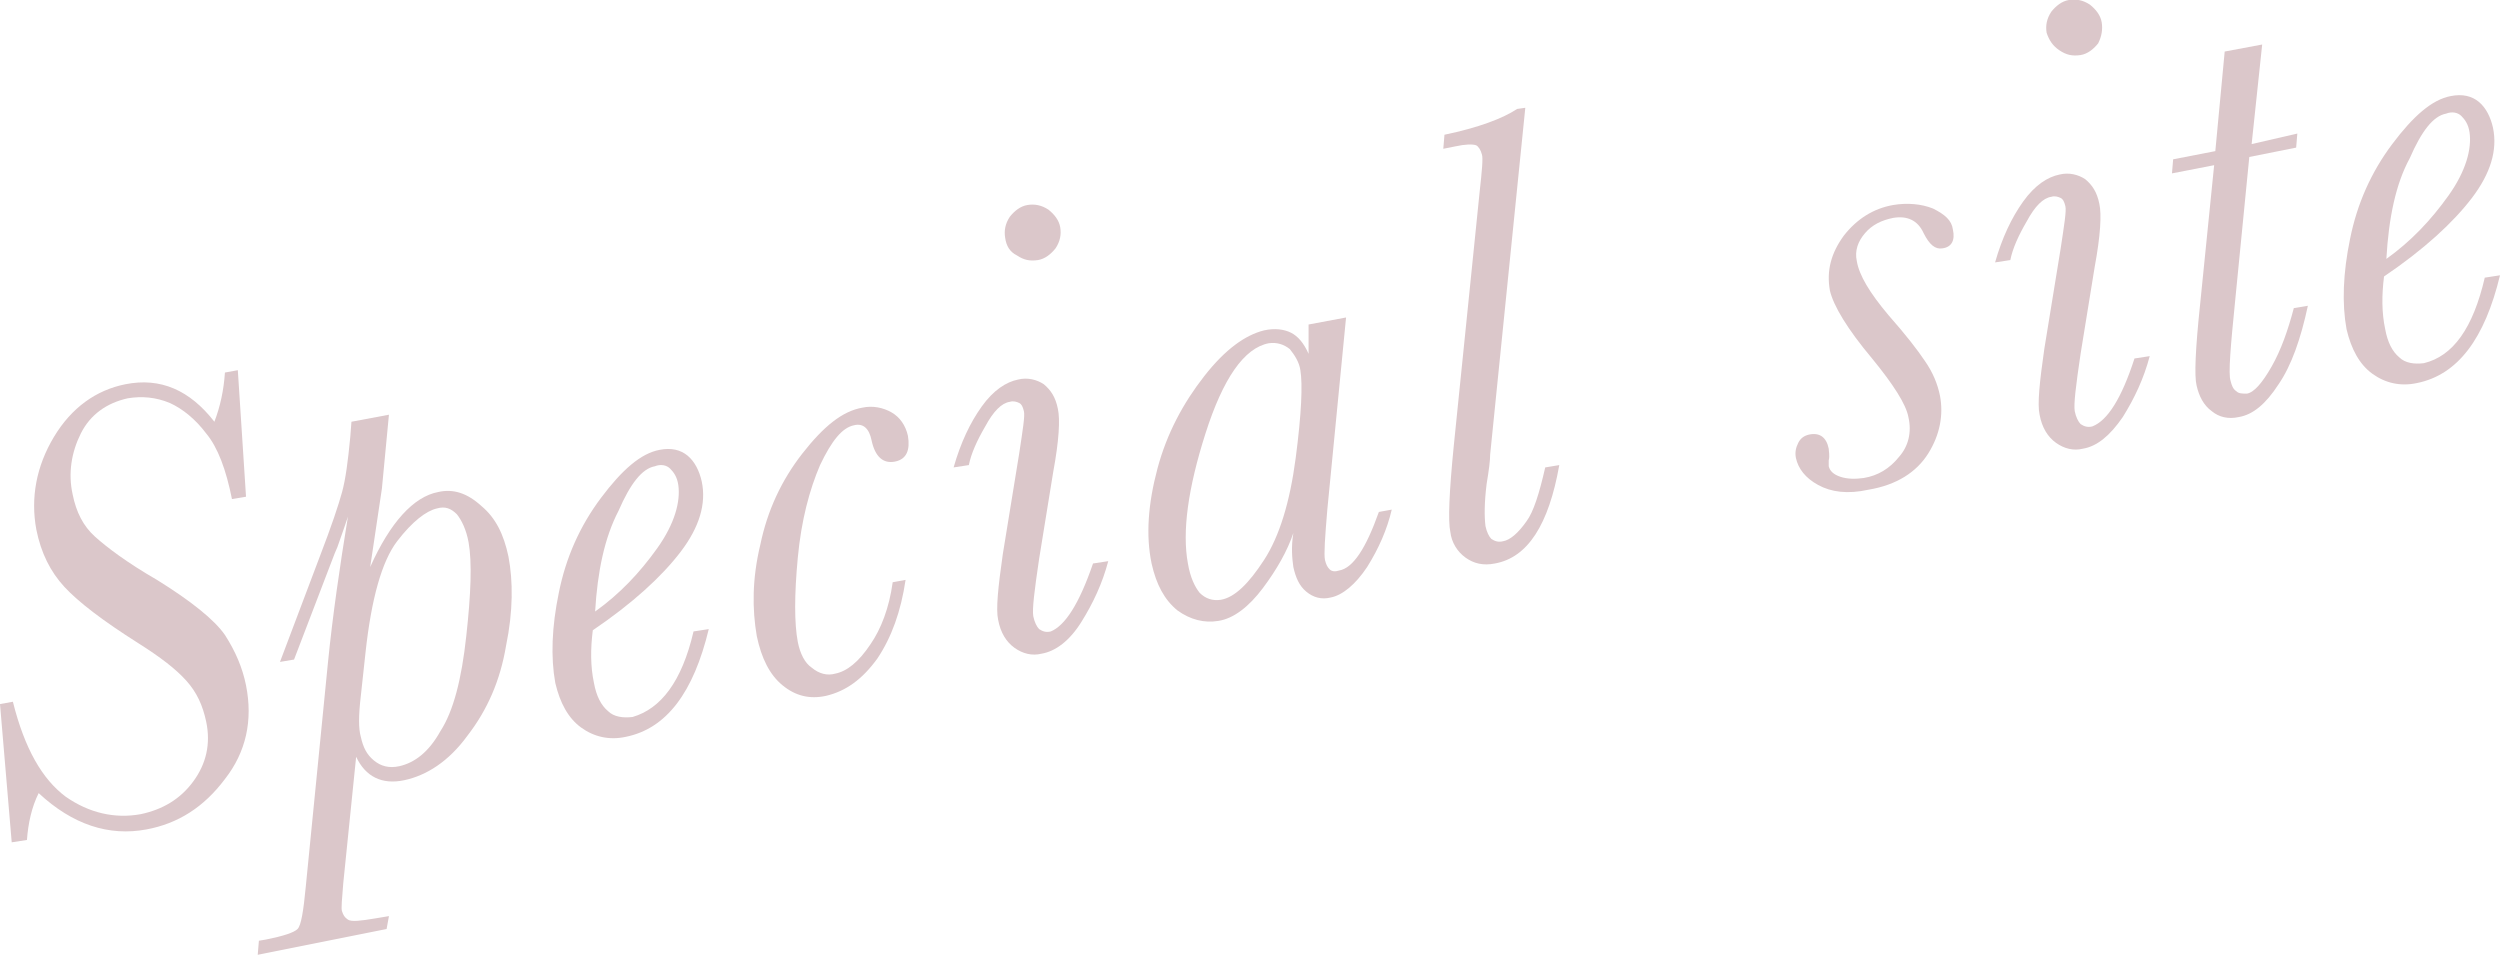 <?xml version="1.0" encoding="utf-8"?>
<!-- Generator: Adobe Illustrator 24.1.3, SVG Export Plug-In . SVG Version: 6.00 Build 0)  -->
<svg version="1.1" id="レイヤー_1" xmlns="http://www.w3.org/2000/svg" xmlns:xlink="http://www.w3.org/1999/xlink" x="0px"
	 y="0px" viewBox="0 0 213.4 81.5" style="enable-background:new 0 0 213.4 81.5;" xml:space="preserve">
<style type="text/css">
	.st0{fill:#DBC7CA;}
</style>
<g>
	<path class="st0" d="M0,60.1l1.1-0.2c1,4,2.5,6.6,4.5,8.1c2,1.4,4.2,1.9,6.4,1.5c1.9-0.4,3.4-1.3,4.5-2.8c1.1-1.5,1.5-3.2,1.1-5.1
		c-0.3-1.4-0.8-2.5-1.7-3.5s-2.2-2-4.1-3.2c-3-1.9-5.1-3.5-6.3-4.8c-1.2-1.3-2-2.9-2.4-4.9c-0.5-2.7,0-5.4,1.5-7.9
		c1.5-2.5,3.6-4,6.1-4.5c3-0.6,5.5,0.5,7.6,3.2c0.5-1.3,0.8-2.7,0.9-4.2l1.1-0.2l0.7,10.8l-1.2,0.2c-0.5-2.5-1.2-4.4-2.2-5.6
		c-0.9-1.2-2-2.1-3.1-2.6c-1.2-0.5-2.4-0.6-3.6-0.4c-1.8,0.4-3.2,1.4-4,3c-0.8,1.6-1.1,3.4-0.7,5.2c0.3,1.5,0.9,2.7,1.9,3.6
		c1,0.9,2.7,2.2,5.3,3.7c2.9,1.8,4.9,3.4,5.8,4.7c0.9,1.4,1.5,2.8,1.8,4.3c0.6,3,0,5.7-1.8,8c-1.8,2.4-4,3.8-6.7,4.3
		c-3.2,0.6-6.3-0.4-9.2-3.1c-0.6,1.2-0.9,2.6-1,4L1,71.9L0,60.1z"/>
	<path class="st0" d="M25.1,56.3l-1.2,0.2l3.4-9c1-2.6,1.6-4.4,1.9-5.5c0.3-1.1,0.5-2.6,0.7-4.7l0.1-1.3l3.2-0.6l-0.6,6.3l-1,6.7
		c1.7-3.8,3.7-6,5.8-6.4c1.3-0.3,2.5,0.1,3.7,1.2c1.2,1,1.9,2.4,2.3,4.3c0.4,2.1,0.4,4.7-0.2,7.6c-0.5,3-1.6,5.5-3.3,7.7
		c-1.6,2.2-3.5,3.4-5.4,3.8c-1.9,0.4-3.3-0.3-4.1-2l-1.1,10.8c-0.1,1.3-0.2,2.2-0.1,2.4c0.1,0.3,0.2,0.5,0.5,0.7
		c0.3,0.2,1.1,0.1,2.3-0.1l1.2-0.2L33,79.3l-11,2.2l0.1-1.2l0.6-0.1c1.5-0.3,2.4-0.6,2.7-0.9c0.3-0.3,0.5-1.5,0.7-3.6L28,56.5
		c0.4-4,1-8.1,1.7-12.4c-0.1,0.3-0.4,1.2-0.9,2.6c-0.1,0.2-0.3,0.7-0.6,1.5L25.1,56.3z M30.8,59.4c-0.2,1.7-0.2,2.8,0,3.5
		c0.2,0.9,0.5,1.5,1.1,2c0.6,0.5,1.3,0.7,2.2,0.5c1.3-0.3,2.5-1.2,3.5-3c1.1-1.7,1.8-4.4,2.2-8.1c0.4-3.6,0.5-6.3,0.2-8
		c-0.2-1.1-0.6-1.9-1-2.4c-0.5-0.5-1-0.7-1.7-0.5c-0.9,0.2-2.1,1.1-3.4,2.8s-2.2,4.9-2.7,9.5L30.8,59.4z"/>
	<path class="st0" d="M59.2,53.9l1.3-0.2c-1.3,5.4-3.6,8.5-7.1,9.2c-1.4,0.3-2.7,0-3.8-0.8s-1.8-2.1-2.2-3.8
		c-0.4-2.2-0.3-4.8,0.3-7.7c0.6-3,1.8-5.7,3.6-8.1c1.8-2.4,3.4-3.8,5-4.1c1-0.2,1.8,0,2.4,0.5c0.6,0.5,1,1.3,1.2,2.2
		c0.4,1.9-0.2,3.9-1.8,6c-1.6,2.1-4.1,4.4-7.5,6.7c-0.2,1.6-0.2,3.1,0.1,4.5c0.2,1.1,0.6,1.9,1.2,2.4c0.5,0.5,1.3,0.6,2.1,0.5
		C56.4,60.5,58.2,58.2,59.2,53.9z M50.8,52.2c2.1-1.5,3.8-3.3,5.3-5.4c1.5-2.1,2-4,1.8-5.4c-0.1-0.7-0.4-1.1-0.7-1.4
		c-0.3-0.3-0.8-0.4-1.3-0.2c-1.1,0.2-2.1,1.5-3.1,3.8C51.6,45.9,51,48.8,50.8,52.2z"/>
	<path class="st0" d="M76.2,49.7l1.1-0.2c-0.4,2.7-1.2,4.9-2.4,6.7c-1.3,1.8-2.7,2.8-4.4,3.2c-1.4,0.3-2.6,0-3.7-0.9
		c-1.1-0.9-1.8-2.3-2.2-4.2c-0.4-2.3-0.4-4.9,0.3-7.8c0.6-2.9,1.8-5.5,3.6-7.8c1.8-2.3,3.4-3.6,5.1-3.9c0.9-0.2,1.8,0,2.5,0.4
		s1.2,1.1,1.4,2c0.2,1.2-0.1,2-1.1,2.2c-1,0.2-1.7-0.4-2-1.8c-0.2-1-0.7-1.5-1.5-1.3c-1,0.2-1.9,1.3-2.9,3.4
		c-0.9,2.1-1.6,4.7-1.9,7.9c-0.3,3.2-0.3,5.6,0,7.2c0.2,1,0.6,1.8,1.2,2.2c0.6,0.5,1.3,0.7,2,0.5c1-0.2,2-1,3-2.5
		C75.2,53.7,75.9,51.9,76.2,49.7z"/>
	<path class="st0" d="M93.3,48.1l1.3-0.2c-0.5,1.9-1.3,3.6-2.3,5.2s-2.2,2.5-3.4,2.7c-0.8,0.2-1.6,0-2.3-0.5
		c-0.7-0.5-1.2-1.3-1.4-2.4c-0.2-0.9,0-2.8,0.4-5.6l1.4-8.6c0.3-2,0.5-3.2,0.4-3.6c-0.1-0.4-0.2-0.6-0.4-0.7
		c-0.2-0.1-0.5-0.2-0.8-0.1c-0.7,0.1-1.4,0.8-2.1,2.1c-0.7,1.2-1.2,2.3-1.4,3.3l-1.3,0.2c0.6-2.1,1.4-3.8,2.4-5.2
		c1-1.4,2.1-2.1,3.1-2.3c0.8-0.2,1.6,0,2.2,0.4c0.6,0.5,1,1.1,1.2,2.1c0.2,0.9,0.1,2.7-0.4,5.4l-1.2,7.4c-0.4,2.7-0.6,4.3-0.5,4.9
		c0.1,0.5,0.3,0.9,0.5,1.1c0.3,0.2,0.6,0.3,1,0.2C90.9,53.4,92.1,51.6,93.3,48.1z M85.8,20.3c-0.1-0.6,0-1.2,0.4-1.8
		c0.4-0.5,0.9-0.9,1.5-1c0.6-0.1,1.2,0,1.8,0.4c0.5,0.4,0.9,0.9,1,1.5s0,1.2-0.4,1.8c-0.4,0.5-0.9,0.9-1.5,1c-0.7,0.1-1.2,0-1.8-0.4
		C86.2,21.5,85.9,21,85.8,20.3z"/>
	<path class="st0" d="M111.7,27.7l3.2-0.6l-1.6,16.4c-0.2,2.4-0.3,3.8-0.2,4.3c0.1,0.4,0.2,0.6,0.4,0.8c0.2,0.2,0.5,0.2,0.8,0.1
		c1.2-0.2,2.3-1.9,3.4-5l1.1-0.2c-0.4,1.7-1.1,3.3-2.1,4.9c-1,1.5-2.1,2.4-3.1,2.6c-0.8,0.2-1.5,0-2.1-0.5s-0.9-1.2-1.1-2.1
		c-0.1-0.7-0.2-1.7,0-2.9c-0.5,1.5-1.4,3.1-2.6,4.7c-1.2,1.6-2.5,2.6-3.8,2.8c-1.2,0.2-2.4-0.1-3.5-0.9c-1.1-0.9-1.8-2.2-2.2-4
		c-0.5-2.4-0.3-5.1,0.5-8.1c0.8-3,2.2-5.6,4-7.9s3.5-3.5,5.1-3.9c0.9-0.2,1.7-0.1,2.3,0.2c0.6,0.3,1.1,0.9,1.5,1.8L111.7,27.7z
		 M101.4,48.1c0.2,1.2,0.6,2,1,2.5c0.5,0.5,1.1,0.7,1.8,0.6c1.2-0.2,2.4-1.4,3.7-3.4c1.3-2,2.2-4.9,2.7-8.7c0.5-3.8,0.6-6.3,0.4-7.5
		c-0.1-0.7-0.5-1.3-0.9-1.8c-0.5-0.4-1.1-0.6-1.8-0.5c-2.1,0.4-3.9,3-5.4,7.7C101.4,41.7,100.9,45.4,101.4,48.1z"/>
	<path class="st0" d="M131.9,39.9l1.2-0.2c-0.9,5.1-2.7,7.9-5.5,8.4c-1,0.2-1.8,0-2.5-0.5c-0.7-0.5-1.2-1.3-1.3-2.2
		c-0.2-0.9-0.1-3.4,0.3-7.4l2.2-21.6c0.2-1.8,0.3-2.9,0.2-3.2c-0.1-0.4-0.3-0.7-0.5-0.8c-0.3-0.1-0.9-0.1-1.8,0.1l-1,0.2l0.1-1.2
		c2.9-0.6,5-1.4,6.2-2.2l0.7-0.1l-3,29.6c0,0.5-0.1,1.3-0.3,2.5c-0.2,1.6-0.2,2.8-0.1,3.6c0.1,0.5,0.3,0.9,0.5,1.1
		c0.3,0.2,0.6,0.3,1,0.2c0.6-0.1,1.3-0.7,2-1.7C130.9,43.7,131.4,42.1,131.9,39.9z"/>
	<path class="st0" d="M165.6,33.8c0.3,1.6,0,3.3-1,4.9c-1,1.6-2.7,2.7-5.1,3.1c-1.8,0.4-3.2,0.2-4.3-0.4c-1.1-0.6-1.7-1.4-1.9-2.3
		c-0.1-0.5,0-0.9,0.2-1.3c0.2-0.4,0.5-0.6,0.9-0.7c0.9-0.2,1.5,0.2,1.7,1.2c0,0.2,0.1,0.6,0,1c0,0.2,0,0.4,0,0.5
		c0.1,0.4,0.4,0.7,1,0.9s1.3,0.2,2,0.1c1.2-0.2,2.2-0.8,3-1.8c0.8-0.9,1.1-2.1,0.8-3.4c-0.2-1.1-1.3-2.8-3.1-5
		c-2.1-2.5-3.3-4.5-3.6-5.8c-0.3-1.7,0.1-3.2,1.2-4.7c1.1-1.4,2.5-2.3,4.2-2.6c1.2-0.2,2.4-0.1,3.4,0.3c1,0.5,1.6,1,1.7,1.8
		c0.2,0.9-0.1,1.5-0.9,1.6c-0.6,0.1-1.1-0.3-1.6-1.3c-0.5-1.1-1.4-1.5-2.6-1.3c-1,0.2-1.8,0.6-2.4,1.3c-0.6,0.7-0.9,1.5-0.7,2.4
		c0.2,1.2,1.1,2.7,2.7,4.6c1.5,1.7,2.5,3,3.1,3.9C165,31.8,165.4,32.8,165.6,33.8z"/>
	<path class="st0" d="M182.2,30.6l1.3-0.2c-0.5,1.9-1.3,3.6-2.3,5.2c-1.1,1.6-2.2,2.5-3.4,2.7c-0.8,0.2-1.6,0-2.3-0.5
		c-0.7-0.5-1.2-1.3-1.4-2.4c-0.2-0.9,0-2.8,0.4-5.6l1.4-8.6c0.3-2,0.5-3.2,0.4-3.6c-0.1-0.4-0.2-0.6-0.4-0.7
		c-0.2-0.1-0.5-0.2-0.8-0.1c-0.7,0.1-1.4,0.8-2.1,2.1c-0.7,1.2-1.2,2.3-1.4,3.3l-1.3,0.2c0.6-2.1,1.4-3.8,2.4-5.2
		c1-1.4,2.1-2.1,3.1-2.3c0.8-0.2,1.6,0,2.2,0.4c0.6,0.5,1,1.1,1.2,2.1c0.2,0.9,0.1,2.7-0.4,5.4l-1.2,7.4c-0.4,2.7-0.6,4.3-0.5,4.9
		c0.1,0.5,0.3,0.9,0.5,1.1c0.3,0.2,0.6,0.3,1,0.2C179.9,35.9,181.1,34,182.2,30.6z M174.7,2.8c-0.1-0.6,0-1.2,0.4-1.8
		c0.4-0.5,0.9-0.9,1.5-1c0.6-0.1,1.2,0,1.8,0.4c0.5,0.4,0.9,0.9,1,1.5s0,1.2-0.3,1.8c-0.4,0.5-0.9,0.9-1.5,1c-0.7,0.1-1.2,0-1.8-0.4
		C175.2,3.9,174.9,3.4,174.7,2.8z"/>
	<path class="st0" d="M196.1,11.4l-0.1,1.2l-4,0.8l-1.2,12.2c-0.4,4-0.6,6.3-0.4,6.9c0.1,0.4,0.2,0.7,0.5,0.9
		c0.2,0.2,0.5,0.2,0.9,0.2c0.6-0.1,1.3-0.9,2.1-2.3c0.8-1.4,1.4-3.1,1.9-5l1.2-0.2c-0.6,2.8-1.4,5.1-2.5,6.7
		c-1.1,1.7-2.2,2.6-3.4,2.8c-0.9,0.2-1.7,0-2.3-0.5c-0.7-0.5-1.1-1.3-1.3-2.2c-0.2-0.8-0.1-3.1,0.3-6.9l1.2-11.9l-3.6,0.7l0.1-1.2
		l3.6-0.7l0.8-8.5l3.2-0.6l-0.9,8.5L196.1,11.4z"/>
	<path class="st0" d="M212.1,23.7l1.3-0.2c-1.3,5.4-3.6,8.5-7.1,9.2c-1.4,0.3-2.7,0-3.8-0.8c-1.1-0.8-1.8-2.1-2.2-3.8
		c-0.4-2.2-0.3-4.8,0.3-7.7c0.6-3,1.8-5.7,3.6-8.1c1.8-2.4,3.4-3.8,5-4.1c1-0.2,1.8,0,2.4,0.5c0.6,0.5,1,1.3,1.2,2.2
		c0.4,1.9-0.2,3.9-1.8,6c-1.6,2.1-4.1,4.4-7.5,6.7c-0.2,1.6-0.2,3.1,0.1,4.5c0.2,1.1,0.6,1.9,1.2,2.4c0.5,0.5,1.3,0.6,2.1,0.5
		C209.4,30.4,211.1,28,212.1,23.7z M203.7,22.1c2.1-1.5,3.8-3.3,5.3-5.4c1.5-2.1,2-4,1.8-5.4c-0.1-0.7-0.4-1.1-0.7-1.4
		c-0.3-0.3-0.8-0.4-1.3-0.2c-1.1,0.2-2.1,1.5-3.1,3.8C204.5,15.7,203.9,18.6,203.7,22.1z"/>
</g>
</svg>
